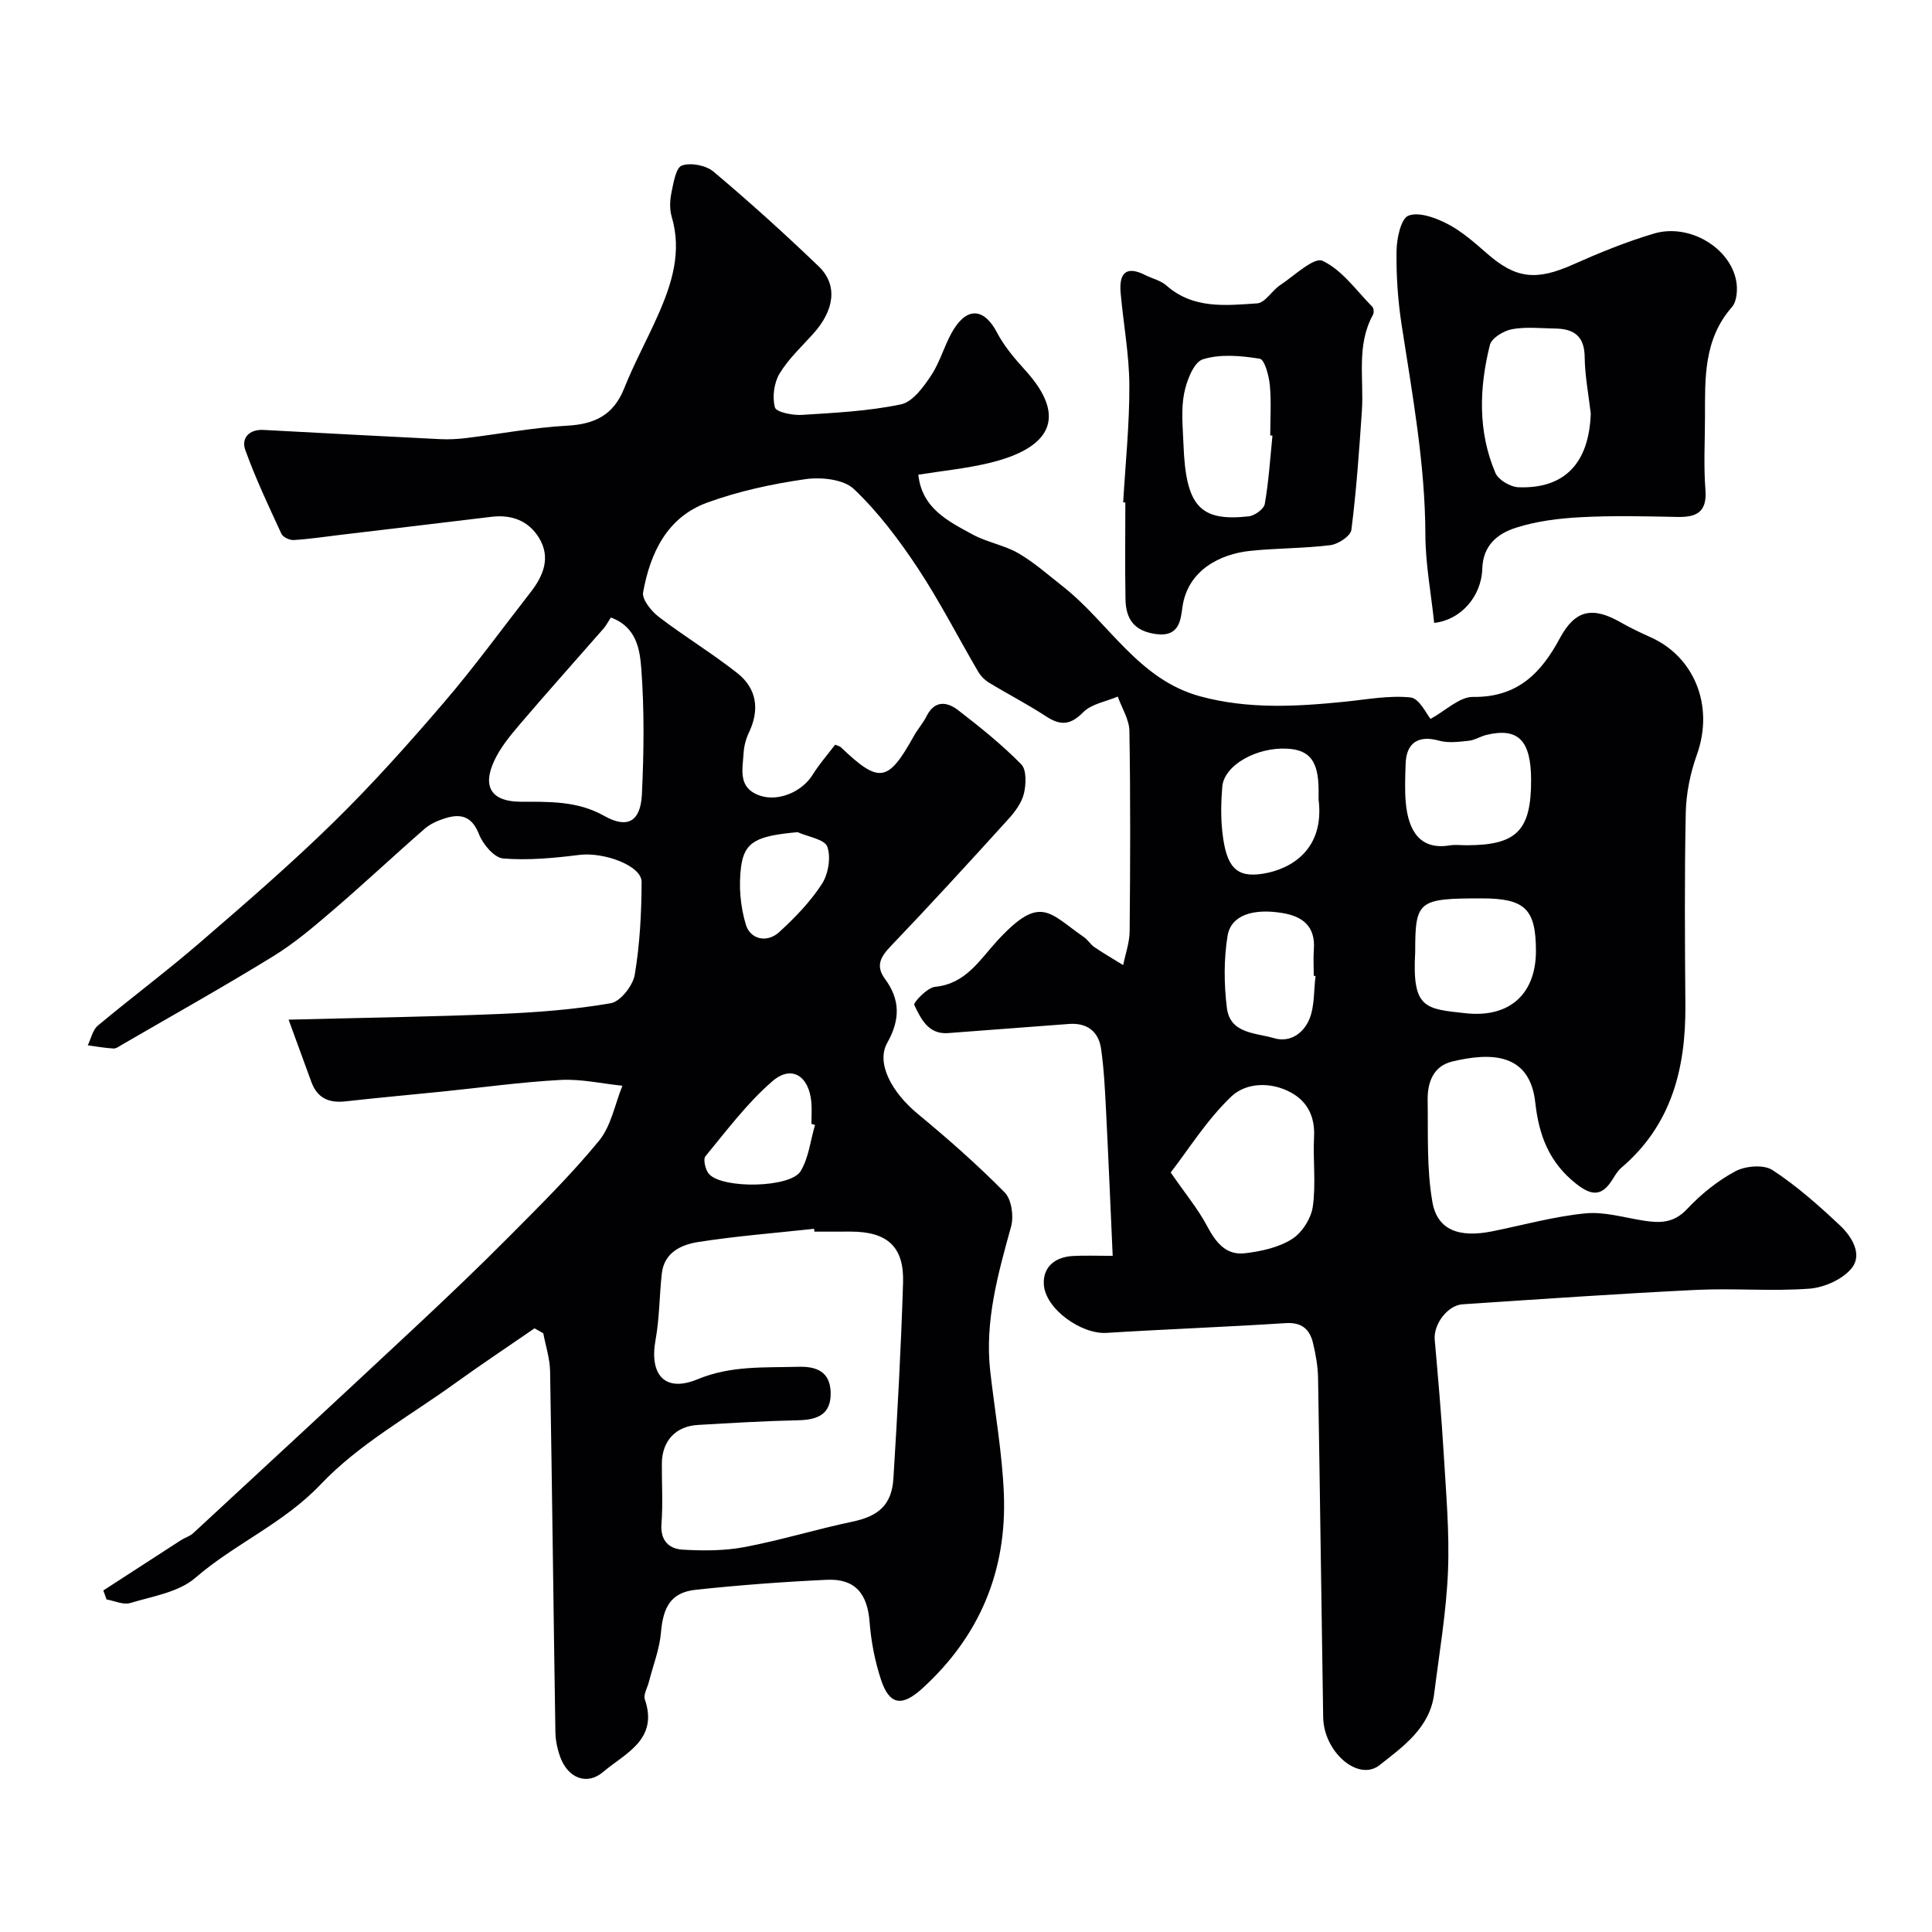 <svg enable-background="new 0 0 400 400" viewBox="0 0 400 400" xmlns="http://www.w3.org/2000/svg"><g fill="#010103"><path d="m110.67 275.02c-5.5 3.79-11.07 7.49-16.49 11.4-9.41 6.79-19.9 12.59-27.76 20.88-7.72 8.13-17.8 12.3-26 19.39-3.44 2.97-8.83 3.8-13.45 5.2-1.43.43-3.26-.46-4.91-.74-.22-.62-.44-1.24-.67-1.86 5.35-3.47 10.7-6.95 16.07-10.41.82-.53 1.85-.81 2.55-1.46 15.38-14.22 30.75-28.44 46.05-42.74 6.59-6.16 13.12-12.39 19.48-18.79 6.35-6.4 12.8-12.77 18.5-19.73 2.5-3.06 3.27-7.54 4.82-11.37-4.27-.44-8.57-1.43-12.8-1.2-8.19.44-16.33 1.58-24.5 2.41-6.69.68-13.39 1.28-20.07 2.03-3.41.38-5.81-.7-7.02-4.01-1.47-4.01-2.93-8.03-4.72-12.91 15.53-.4 29.6-.59 43.65-1.18 7.71-.32 15.46-.91 23.05-2.22 2.01-.35 4.59-3.65 4.97-5.92 1.06-6.3 1.39-12.77 1.42-19.18.02-3.4-7.81-6.24-12.9-5.61-5.22.65-10.56 1.16-15.76.74-1.84-.15-4.19-2.92-5-5-1.45-3.71-3.72-4.35-6.97-3.34-1.51.47-3.09 1.15-4.27 2.17-6.39 5.57-12.57 11.38-19.01 16.9-3.96 3.4-7.99 6.83-12.42 9.55-10.28 6.32-20.82 12.22-31.26 18.28-.56.33-1.2.82-1.78.78-1.77-.1-3.53-.42-5.3-.66.68-1.38 1.01-3.17 2.08-4.07 6.98-5.83 14.29-11.28 21.17-17.22 9.41-8.12 18.84-16.27 27.71-24.96 8.02-7.86 15.53-16.27 22.84-24.8 6.28-7.33 11.96-15.16 17.9-22.78 2.67-3.43 4.19-7.2 1.72-11.24-2.17-3.54-5.67-4.86-9.84-4.35-10.4 1.26-20.81 2.49-31.22 3.73-3.24.39-6.47.88-9.73 1.08-.84.05-2.22-.6-2.54-1.3-2.64-5.72-5.35-11.44-7.48-17.36-.86-2.41.77-4.29 3.74-4.14 12.2.65 24.39 1.31 36.59 1.91 1.81.09 3.65-.01 5.45-.23 6.97-.85 13.91-2.18 20.9-2.56 5.73-.31 9.59-2.24 11.78-7.75 2.05-5.15 4.74-10.04 6.98-15.11 2.88-6.5 5-13.12 2.85-20.39-.45-1.54-.39-3.37-.06-4.96.42-2.04.92-5.21 2.17-5.65 1.85-.65 5-.04 6.55 1.27 7.47 6.29 14.73 12.85 21.77 19.61 3.99 3.84 3.29 9.03-1.12 13.94-2.42 2.69-5.16 5.22-6.99 8.28-1.15 1.91-1.52 4.85-.95 6.98.26.98 3.65 1.67 5.57 1.55 6.87-.43 13.82-.78 20.52-2.18 2.44-.51 4.69-3.62 6.28-6.03 1.96-2.96 2.82-6.64 4.73-9.64 2.95-4.62 6.35-4.03 8.86.77 1.49 2.85 3.67 5.42 5.85 7.82 8.96 9.84 5.17 16.23-7.58 19.25-4.75 1.13-9.66 1.61-14.54 2.39.74 6.98 6.18 9.63 11.26 12.39 2.98 1.62 6.54 2.19 9.46 3.88 3.29 1.91 6.19 4.5 9.21 6.87 9.53 7.5 15.6 19.25 28.4 22.74 9.92 2.7 19.88 2.14 29.9 1.13 4.56-.46 9.21-1.36 13.69-.89 1.83.2 3.33 3.51 4.13 4.44 3.14-1.71 5.99-4.59 8.8-4.55 9.15.12 14.06-4.87 17.97-12.15 3.18-5.92 6.79-6.63 12.7-3.23 1.98 1.14 4.07 2.11 6.15 3.05 8.78 3.94 13.23 13.97 9.5 24.36-1.35 3.77-2.19 7.91-2.28 11.9-.28 13.33-.18 26.66-.08 39.99.09 13-2.87 24.72-13.26 33.56-.73.62-1.26 1.51-1.77 2.34-2.14 3.44-4.16 3.68-7.57.99-5.61-4.42-7.73-10.05-8.48-16.84-1.14-10.38-9.32-10.37-17.17-8.49-4 .96-5.17 4.39-5.11 8.04.11 7.03-.22 14.17.98 21.04 1.02 5.85 5.54 7.47 12.45 6.07 6.39-1.29 12.72-3.06 19.17-3.7 3.95-.4 8.08.87 12.11 1.5 3.37.53 6.25.53 8.98-2.38 2.88-3.07 6.32-5.86 10.02-7.84 2.08-1.12 5.87-1.43 7.67-.26 5.05 3.3 9.65 7.38 14.06 11.54 2.38 2.25 4.62 5.93 2.38 8.74-1.85 2.33-5.67 4.04-8.74 4.28-7.79.59-15.66-.12-23.48.26-16.14.79-32.25 1.91-48.37 2.98-3.16.21-6.04 4.21-5.77 7.29.69 7.85 1.39 15.7 1.86 23.57.48 8.13 1.22 16.31.89 24.42-.35 8.47-1.8 16.91-2.86 25.35-.89 7.06-6.45 10.96-11.32 14.79-4.42 3.47-11.54-2.74-11.66-9.9-.38-23.43-.66-46.86-1.06-70.28-.04-2.42-.49-4.88-1.05-7.24-.69-2.87-2.36-4.32-5.69-4.1-12.34.8-24.71 1.25-37.06 2.02-5.2.33-12.75-4.99-12.98-10.11-.17-3.6 2.39-5.61 6.01-5.81 2.44-.14 4.9-.03 8.25-.03-.47-10.39-.88-20.27-1.38-30.15-.22-4.26-.42-8.54-1.03-12.75-.52-3.58-2.91-5.39-6.65-5.11-8.34.63-16.68 1.27-25.02 1.89-4.13.31-5.62-2.99-7-5.81-.24-.5 2.69-3.62 4.31-3.77 6.35-.6 9.28-5.63 12.83-9.49 9.02-9.81 10.71-5.83 18-.79.81.56 1.35 1.52 2.16 2.07 1.94 1.31 3.96 2.48 5.95 3.71.47-2.33 1.32-4.66 1.34-6.99.13-13.83.18-27.66-.05-41.49-.04-2.38-1.57-4.74-2.41-7.11-2.44 1.04-5.45 1.51-7.17 3.26-2.66 2.69-4.71 2.77-7.68.83-3.82-2.5-7.89-4.59-11.79-6.96-.9-.55-1.74-1.4-2.27-2.31-4.19-7.15-7.96-14.57-12.53-21.47-3.86-5.82-8.15-11.53-13.18-16.31-2.14-2.04-6.8-2.52-10.07-2.05-6.87.98-13.8 2.48-20.31 4.85-8.3 3.02-11.79 10.41-13.27 18.56-.27 1.49 1.7 3.91 3.25 5.1 5.3 4.06 11.06 7.53 16.29 11.67 4 3.18 4.62 7.53 2.38 12.25-.62 1.3-1.03 2.79-1.11 4.22-.2 3.4-1.28 7.26 3.36 8.86 3.8 1.31 8.73-.76 10.94-4.33 1.37-2.21 3.12-4.19 4.65-6.21.63.27.96.32 1.15.5 7.98 7.61 9.78 7.33 15.14-2.29.8-1.43 1.92-2.68 2.65-4.14 1.68-3.32 4.23-2.97 6.5-1.23 4.55 3.5 9.06 7.13 13.08 11.21 1.14 1.15 1.02 4.18.55 6.11-.48 1.95-1.9 3.81-3.3 5.35-8 8.82-16.04 17.61-24.27 26.22-2.13 2.23-3.16 4.08-1.17 6.78 3.16 4.29 3.14 8.45.46 13.21-2.37 4.2.92 10.26 6.33 14.73 6.22 5.14 12.31 10.5 17.97 16.24 1.43 1.44 1.92 4.92 1.34 7.05-2.72 9.85-5.49 19.62-4.32 30 .96 8.46 2.48 16.9 2.82 25.39.63 15.92-5.01 29.47-16.93 40.3-4.14 3.76-6.76 3.46-8.51-1.85-1.26-3.83-2.05-7.91-2.36-11.93-.45-5.9-2.99-9.02-8.87-8.75-9.04.42-18.09 1.1-27.09 2.06-5.11.55-6.77 3.45-7.24 8.88-.29 3.44-1.63 6.8-2.49 10.19-.31 1.22-1.18 2.64-.84 3.64 2.88 8.37-4.16 11.2-8.65 15.02-3.38 2.87-7.25 1.21-8.82-2.97-.62-1.65-1.02-3.48-1.05-5.24-.4-24.93-.67-49.86-1.1-74.79-.05-2.62-.92-5.22-1.41-7.83-.57-.34-1.19-.68-1.81-1.02zm57.95-20.02c-.02-.2-.05-.39-.07-.59-7.99.87-16.03 1.49-23.97 2.73-3.5.55-7.07 2.13-7.56 6.54-.51 4.56-.47 9.2-1.29 13.7-1.33 7.26 1.92 10.99 8.7 8.18 6.93-2.87 13.83-2.38 20.86-2.58 3.79-.11 6.57 1.02 6.69 5.3.12 4.56-2.71 5.69-6.74 5.77-6.93.15-13.85.57-20.77.97-4.6.27-7.41 3.34-7.44 7.98-.03 4.16.24 8.34-.08 12.48-.27 3.48 1.56 5.2 4.39 5.36 4.26.25 8.67.25 12.84-.54 7.49-1.42 14.81-3.68 22.28-5.25 5.37-1.13 8.16-3.41 8.51-8.94.84-13.51 1.58-27.03 2-40.56.23-7.45-3.28-10.55-10.82-10.56-2.54.01-5.04.01-7.53.01zm-42.15-127.15c-.62.94-.98 1.67-1.5 2.27-5.79 6.62-11.66 13.18-17.37 19.87-2 2.35-4.04 4.83-5.31 7.6-2.5 5.43-.42 8.39 5.53 8.4 5.93.01 11.75-.19 17.27 2.93 4.81 2.71 7.54 1.2 7.81-4.49.41-8.66.52-17.4-.13-26.03-.3-3.83-.92-8.58-6.3-10.55zm115.91 114.9c3.17 4.58 5.67 7.59 7.47 10.97s3.87 6.24 7.94 5.75c3.33-.4 6.92-1.18 9.68-2.92 2.09-1.31 3.98-4.27 4.33-6.73.68-4.73.01-9.63.26-14.44.21-4.09-1.29-7.23-4.68-9.13-4.19-2.34-9.39-2.15-12.46.78-5.09 4.86-8.91 11.04-12.54 15.72zm74.62-81.19c0-8.26-2.66-10.98-9.23-9.41-1.26.3-2.43 1.09-3.69 1.22-2.03.21-4.22.51-6.12-.02-4.24-1.19-6.81.38-6.94 4.8-.08 2.66-.21 5.35.03 7.99.52 5.89 2.97 9.9 9.09 8.89 1.13-.19 2.33-.03 3.49-.03 10.36 0 13.37-3.02 13.37-13.44zm-24 35.58c-.66 11.71 2.04 11.73 10.44 12.64 9.39 1.02 14.57-4.28 14.56-12.91-.01-8.69-2.27-10.87-11.24-10.87-13.18 0-13.76.47-13.76 11.14zm-20-31.59c0-.66 0-1.33 0-1.99-.03-5.92-1.8-8.28-6.42-8.55-6.41-.38-13.15 3.43-13.52 7.86-.26 3.13-.33 6.33.02 9.44.8 7.2 2.85 9.48 8.42 8.58 5.92-.96 12.76-5.09 11.5-15.34zm-.63 36.52c-.12-.01-.24-.03-.37-.04 0-1.82-.11-3.65.02-5.47.35-4.71-2.25-6.82-6.47-7.52-6.17-1.03-10.71.46-11.4 4.74-.79 4.85-.74 9.99-.14 14.88.66 5.38 5.92 5.15 9.76 6.28 3.45 1.01 6.11-1.15 7.26-3.8 1.18-2.7.95-6.02 1.34-9.07zm-103.63 30.84c-.25-.07-.5-.15-.74-.22 0-1.5.11-3-.02-4.49-.47-5.42-4.08-7.78-8.03-4.37-5.23 4.51-9.47 10.19-13.9 15.57-.52.63 0 2.88.77 3.7 2.88 3.08 16.83 2.84 18.94-.62 1.68-2.77 2.03-6.35 2.98-9.57zm-3.6-60.62c-8.32.76-11 1.89-11.7 7.11-.53 3.94-.17 8.29 1 12.09.92 2.99 4.36 3.81 6.9 1.48 3.26-2.98 6.42-6.25 8.81-9.93 1.34-2.06 1.92-5.51 1.14-7.73-.54-1.54-3.99-2.05-6.15-3.02z"/><path d="m296.93 128.96c-.66-6.27-1.81-12.27-1.82-18.27-.05-14.71-2.71-29.06-4.93-43.5-.77-5.03-1.12-10.19-1.04-15.27.04-2.56.9-6.66 2.46-7.27 2.19-.84 5.64.44 8.09 1.71 3 1.56 5.63 3.9 8.21 6.15 5.95 5.21 10.17 5.65 17.77 2.26 5.47-2.44 11.06-4.72 16.79-6.42 7.22-2.13 15.66 2.84 16.99 9.74.34 1.75.18 4.29-.87 5.48-5.9 6.72-5.57 14.78-5.58 22.83-.01 5-.3 10.02.09 14.99.36 4.62-1.79 5.72-5.8 5.64-6.66-.14-13.34-.3-19.98.05-4.53.24-9.19.81-13.48 2.19-3.7 1.19-6.79 3.55-6.94 8.5-.18 5.8-4.56 10.63-9.96 11.19zm32.42-43.34c-.45-3.91-1.22-7.82-1.26-11.73-.05-4.33-2.26-5.81-6.09-5.87-3-.04-6.06-.4-8.96.14-1.72.32-4.21 1.82-4.57 3.24-2.22 8.89-2.53 17.9 1.14 26.52.61 1.44 3.09 2.89 4.76 2.96 9.61.36 14.63-5.04 14.98-15.26z"/><path d="m232.54 104.01c.47-8.08 1.32-16.17 1.28-24.24-.03-6.36-1.23-12.71-1.8-19.07-.36-3.96.95-5.86 5.13-3.73 1.44.73 3.17 1.1 4.33 2.13 5.57 4.93 12.3 4.14 18.8 3.71 1.65-.11 3.04-2.63 4.74-3.76 2.93-1.95 7.04-5.88 8.8-5.05 4.04 1.9 6.99 6.15 10.31 9.52.31.31.36 1.24.13 1.65-3.5 6.35-1.84 13.26-2.3 19.95-.56 8.21-1.13 16.42-2.17 24.58-.16 1.27-2.73 2.97-4.35 3.17-5.55.69-11.2.6-16.77 1.2-5.91.64-12.74 3.89-13.85 11.56-.37 2.59-.57 6.3-5.45 5.65-4.62-.61-6.28-3.17-6.35-7.24-.12-6.66-.03-13.33-.03-20-.14-.02-.29-.02-.45-.03zm30.91-13.82c-.15-.01-.3-.03-.46-.04 0-3.49.24-7-.09-10.45-.19-1.94-1.09-5.27-2.07-5.43-3.88-.62-8.17-1.02-11.79.12-1.9.6-3.37 4.45-3.88 7.07-.66 3.36-.27 6.94-.14 10.43.47 12.89 3.36 16.14 13.53 15.01 1.23-.14 3.13-1.52 3.31-2.57.82-4.67 1.11-9.42 1.59-14.14z"/></g></svg>